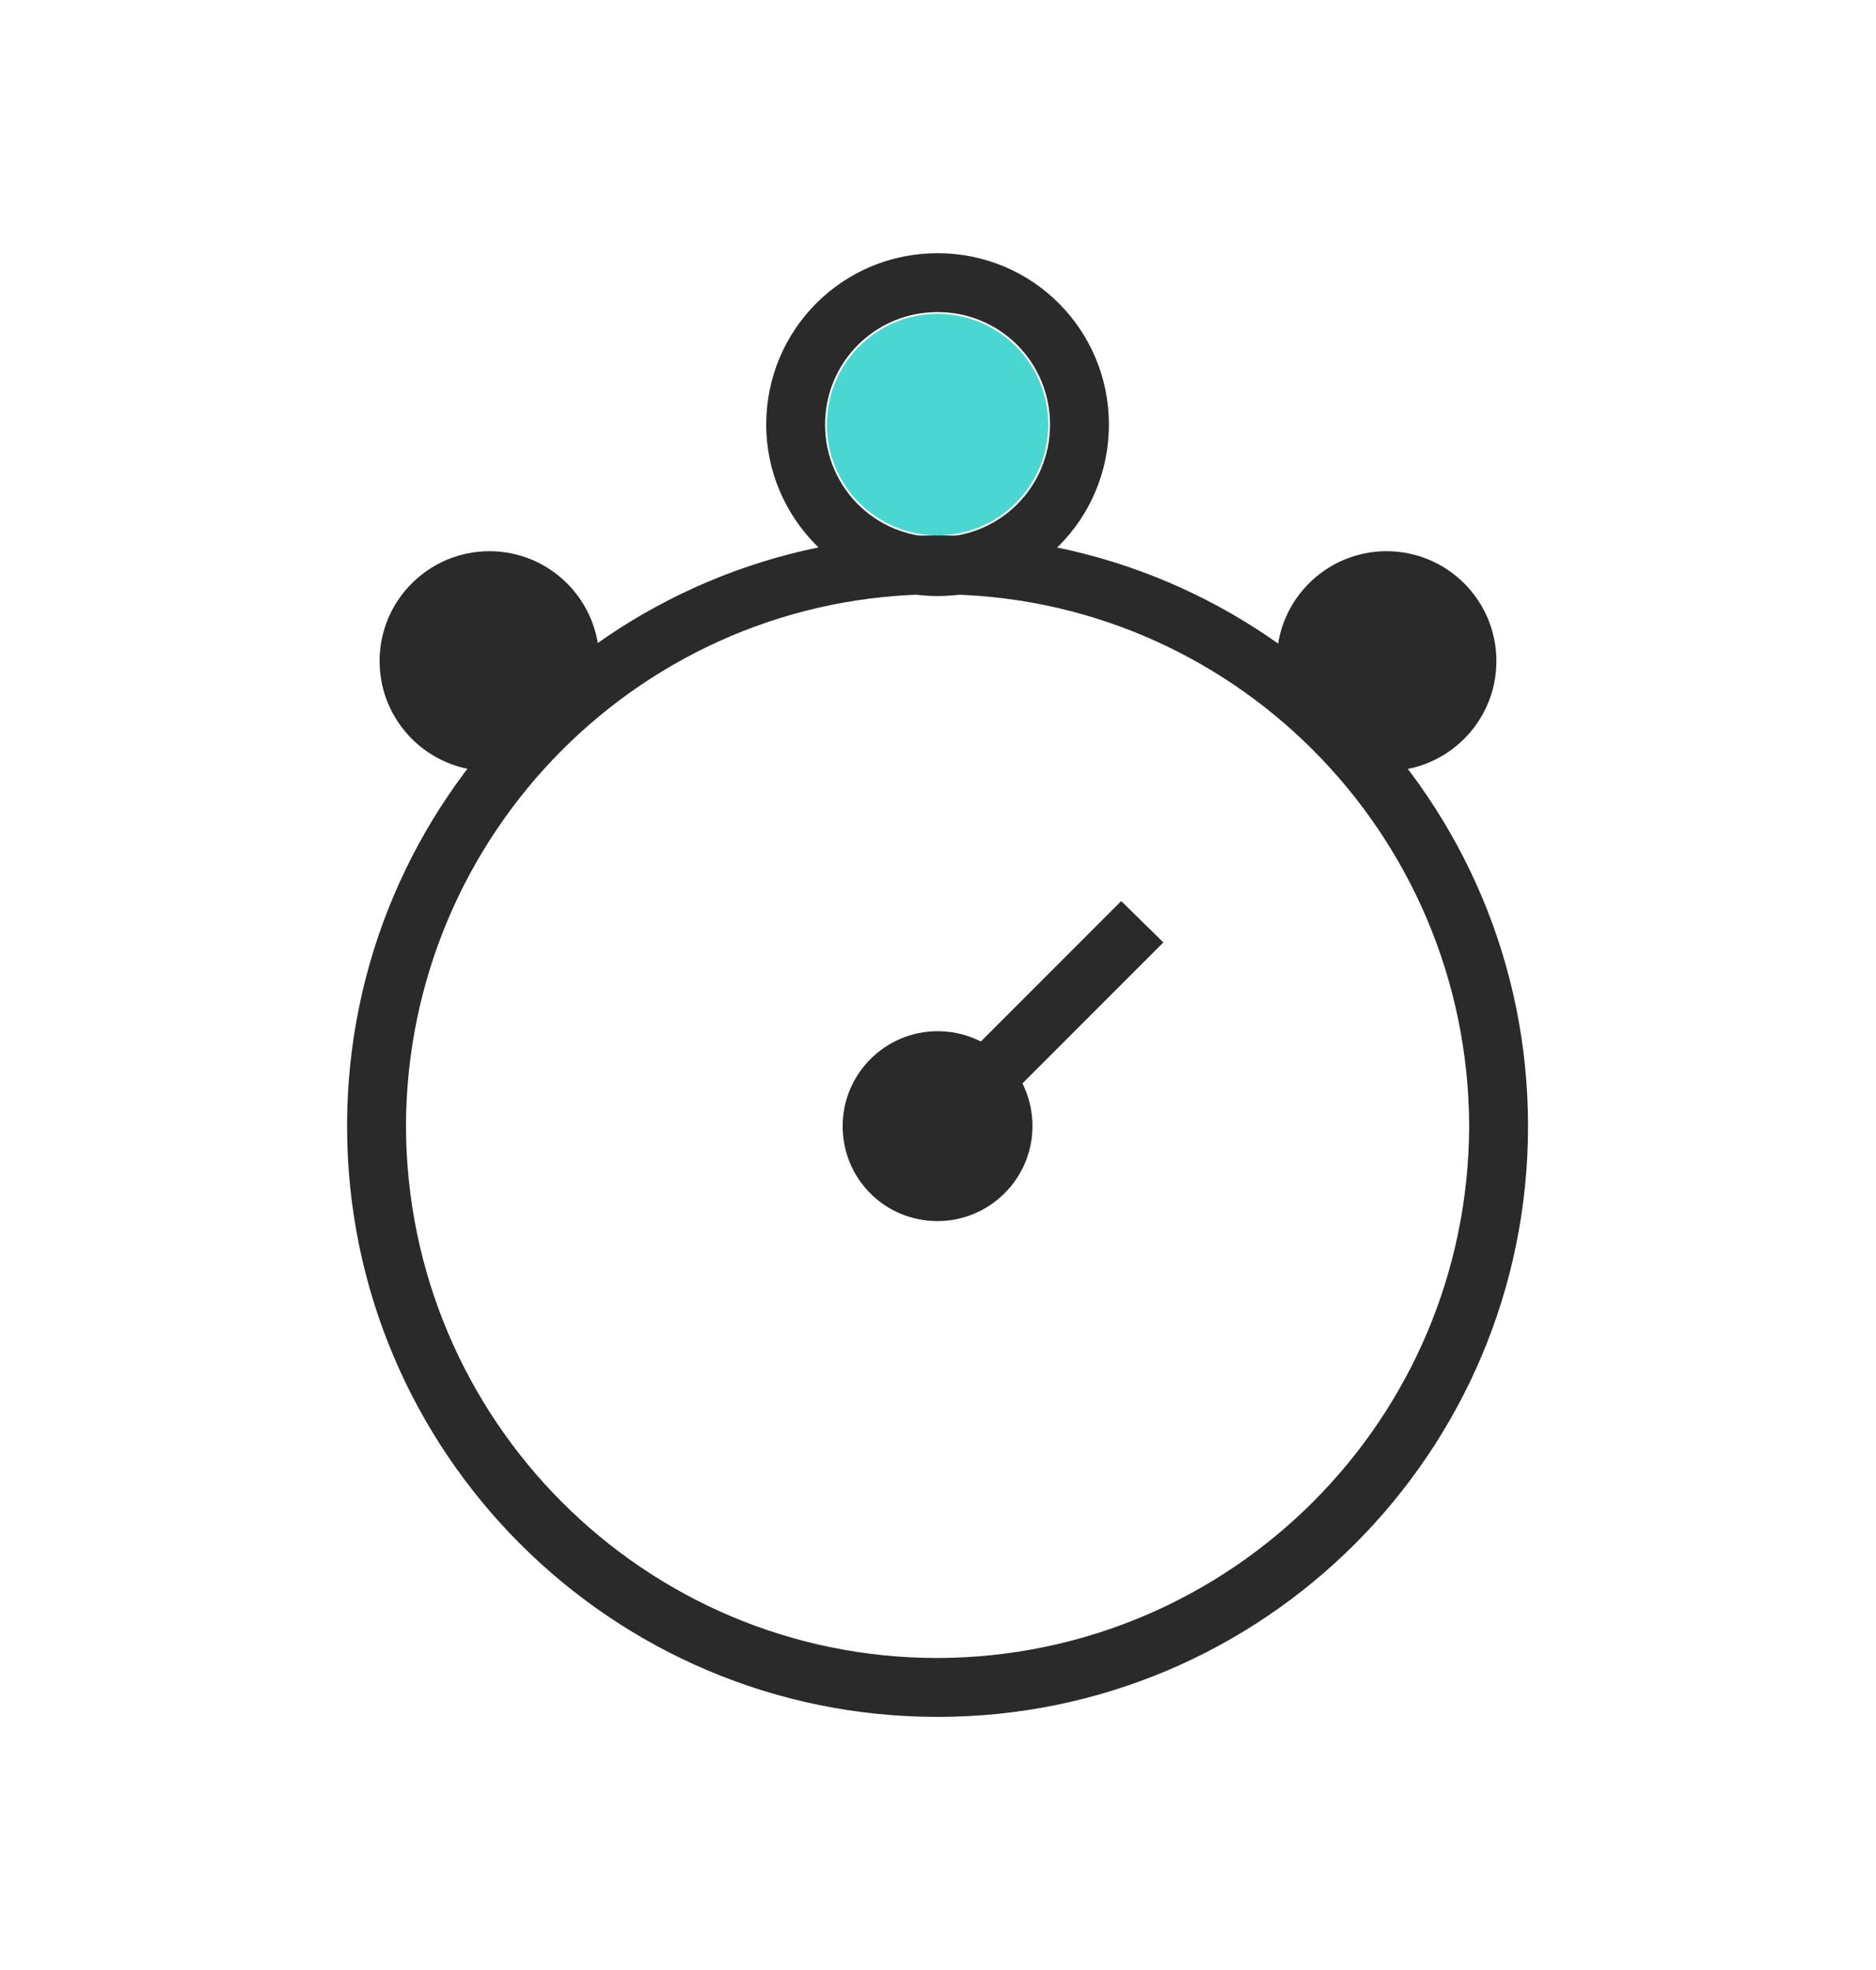 <?xml version="1.0" encoding="utf-8"?>
<!-- Generator: Adobe Illustrator 23.0.2, SVG Export Plug-In . SVG Version: 6.00 Build 0)  -->
<svg version="1.1" id="Layer_1" xmlns="http://www.w3.org/2000/svg" xmlns:xlink="http://www.w3.org/1999/xlink" x="0px" y="0px"
	 viewBox="0 0 21.35 22.41" style="enable-background:new 0 0 21.35 22.41;" xml:space="preserve">
<style type="text/css">
	.st0{fill:none;}
	.st1{fill:#0F3053;}
	.st2{fill:#4AD7D1;}
	.st3{fill:#2A2A2A;}
</style>
<g>
	<path class="st0" d="M-46.02-17.15h-11.03c-0.19,0-0.34,0.15-0.34,0.34v7.58v5.51v0.34c0,0.53-0.21,1.01-0.54,1.38h10.53
		c0.95,0,1.72-0.77,1.72-1.72v-13.09C-45.68-17-45.83-17.15-46.02-17.15z M-48.09-4.06h-6.89c-0.19,0-0.34-0.15-0.34-0.34
		s0.15-0.34,0.34-0.34h6.89c0.19,0,0.34,0.15,0.34,0.34S-47.9-4.06-48.09-4.06z M-48.09-6.13h-6.89c-0.19,0-0.34-0.15-0.34-0.34
		s0.15-0.34,0.34-0.34h6.89c0.19,0,0.34,0.15,0.34,0.34S-47.9-6.13-48.09-6.13z M-46.61-9.35h-10.17v-6.15h10.17V-9.35z"/>
	<path class="st0" d="M-60.84-8.54v5.17c0,0.76,0.62,1.38,1.38,1.38c0.76,0,1.38-0.62,1.38-1.38v-0.34v-5.17h-2.41
		C-60.68-8.88-60.84-8.73-60.84-8.54z"/>
	<path class="st1" d="M-46.02-17.84h-11.03c-0.57,0-1.03,0.46-1.03,1.03v7.24h-2.41c-0.57,0-1.03,0.46-1.03,1.03v5.17
		c0,1.14,0.93,2.07,2.07,2.07c0.08,0,0.15-0.01,0.23-0.02c0.04,0.01,0.07,0.02,0.12,0.02h11.72c1.33,0,2.41-1.08,2.41-2.41v-13.09
		C-44.99-17.38-45.45-17.84-46.02-17.84z M-58.08-3.71v0.34c0,0.76-0.62,1.38-1.38,1.38c-0.76,0-1.38-0.62-1.38-1.38v-5.17
		c0-0.19,0.15-0.34,0.34-0.34h2.41V-3.71z M-45.68-3.71c0,0.95-0.77,1.72-1.72,1.72h-10.53c0.33-0.37,0.54-0.85,0.54-1.38v-0.34
		v-5.51v-7.58c0-0.19,0.15-0.34,0.34-0.34h11.03c0.19,0,0.34,0.15,0.34,0.34V-3.71z"/>
	<path class="st1" d="M-48.09-6.81h-6.89c-0.19,0-0.34,0.15-0.34,0.34s0.15,0.34,0.34,0.34h6.89c0.19,0,0.34-0.15,0.34-0.34
		S-47.9-6.81-48.09-6.81z"/>
	<path class="st1" d="M-48.09-4.75h-6.89c-0.19,0-0.34,0.15-0.34,0.34s0.15,0.34,0.34,0.34h6.89c0.19,0,0.34-0.15,0.34-0.34
		S-47.9-4.75-48.09-4.75z"/>
	<rect x="-55.32" y="-14.4" class="st2" width="7.58" height="4.13"/>
	<path class="st1" d="M-55.67-9.57h8.27c0.19,0,0.34-0.15,0.34-0.34v-4.82c0-0.19-0.15-0.34-0.34-0.34h-8.27
		c-0.19,0-0.34,0.15-0.34,0.34v4.82C-56.01-9.73-55.86-9.57-55.67-9.57z M-55.32-14.4h7.58v4.13h-7.58V-14.4z"/>
</g>
<path class="st3" d="M67.03,14.7c1.66,0,3.01-1.35,3.01-3.01c0-1.66-1.35-3.01-3.01-3.01c-1.66,0-3.01,1.35-3.01,3.01
	C64.01,13.35,65.37,14.7,67.03,14.7z M67.03,9.32c1.31,0,2.37,1.06,2.37,2.37c0,1.31-1.06,2.37-2.37,2.37
	c-1.31,0-2.37-1.06-2.37-2.37C64.66,10.38,65.72,9.32,67.03,9.32z M68.55,15.5H65.5c-2.15,0-3.9,1.75-3.9,3.9v5.09h10.85V19.4
	C72.45,17.24,70.71,15.5,68.55,15.5z M71.81,23.84h-1.51v-4.62h-0.64v4.62h-5.31v-4.62H63.7v4.62h-1.46V19.4
	c0-1.8,1.46-3.25,3.26-3.26h3.05c1.8,0,3.25,1.46,3.25,3.26V23.84z"/>
<circle class="st2" cx="67.03" cy="11.69" r="2.37"/>
<g>
	<g>
		<path class="st3" d="M3.95,12.81c0-3.71,3.01-6.72,6.72-6.72l0,0c3.71,0,6.72,3.01,6.72,6.72l0,0c0,3.71-3.01,6.72-6.72,6.72l0,0
			C6.96,19.53,3.95,16.52,3.95,12.81L3.95,12.81z M4.62,12.81c0.01,3.34,2.71,6.05,6.05,6.05l0,0c3.34-0.01,6.04-2.71,6.05-6.05l0,0
			c-0.01-3.34-2.71-6.05-6.05-6.05l0,0C7.33,6.76,4.63,9.47,4.62,12.81L4.62,12.81L4.62,12.81z"/>
	</g>
	<g>
		<path class="st3" d="M9.59,12.81c0-0.6,0.49-1.08,1.08-1.08c0.6,0,1.08,0.48,1.08,1.08c0,0.6-0.49,1.08-1.08,1.08
			C10.07,13.89,9.59,13.41,9.59,12.81z"/>
	</g>
	<g>
		<path class="st3" d="M8.72,4.83c0-1.08,0.87-1.95,1.95-1.95l0,0c1.08,0,1.95,0.87,1.95,1.95l0,0c0,1.08-0.87,1.95-1.95,1.95l0,0
			C9.6,6.78,8.72,5.9,8.72,4.83L8.72,4.83z M9.39,4.83c0,0.71,0.57,1.28,1.28,1.28l0,0c0.71,0,1.28-0.57,1.28-1.28l0,0
			c0-0.71-0.57-1.28-1.28-1.28l0,0C9.96,3.55,9.39,4.12,9.39,4.83L9.39,4.83L9.39,4.83z"/>
	</g>
	<g>
		<g>
			<path class="st3" d="M4.32,7.52c0-0.69,0.56-1.25,1.25-1.25c0.69,0,1.25,0.56,1.25,1.25c0,0.69-0.56,1.25-1.25,1.25
				C4.88,8.77,4.32,8.21,4.32,7.52z"/>
		</g>
		<g>
			<path class="st3" d="M14.53,7.52c0-0.69,0.56-1.25,1.25-1.25c0.69,0,1.25,0.56,1.25,1.25c0,0.69-0.56,1.25-1.25,1.25
				C15.09,8.77,14.53,8.21,14.53,7.52z"/>
		</g>
	</g>
	<g>
		<polygon class="st3" points="10.44,12.57 12.76,10.25 13.24,10.72 10.91,13.05 10.44,12.57 		"/>
	</g>
</g>
<circle class="st2" cx="10.67" cy="4.83" r="1.26"/>
<g>
	<g>
		<g>
			<g>
				<path class="st3" d="M-24.13-8.36c0-1.48,1.2-2.68,2.68-2.68l0,0c1.48,0,2.68,1.2,2.68,2.68l0,0c0,1.48-1.2,2.68-2.68,2.68l0,0
					C-22.93-5.69-24.13-6.88-24.13-8.36L-24.13-8.36z M-23.45-8.36c0,1.1,0.9,2,2,2l0,0c1.1,0,2-0.9,2-2l0,0c0-1.11-0.9-2-2-2l0,0
					C-22.56-10.36-23.45-9.47-23.45-8.36L-23.45-8.36L-23.45-8.36z"/>
			</g>
		</g>
	</g>
	<g>
		<g>
			<g>
				<g>
					<path class="st3" d="M-31.12,0.25c0-1.48,1.2-2.68,2.68-2.68l0,0c1.48,0,2.68,1.2,2.68,2.68l0,0c0,1.48-1.2,2.68-2.68,2.68l0,0
						C-29.92,2.92-31.12,1.72-31.12,0.25L-31.12,0.25z M-30.44,0.25c0,1.11,0.9,2,2,2l0,0c1.11,0,2-0.9,2-2l0,0c0-1.11-0.9-2-2-2
						l0,0C-29.55-1.75-30.44-0.86-30.44,0.25L-30.44,0.25L-30.44,0.25z"/>
				</g>
			</g>
		</g>
		<g>
			<g>
				<g>
					<path class="st3" d="M-24.13,0.25c0-1.48,1.2-2.68,2.68-2.68l0,0c1.48,0,2.68,1.2,2.68,2.68l0,0c0,1.48-1.2,2.68-2.68,2.68l0,0
						C-22.93,2.92-24.13,1.72-24.13,0.25L-24.13,0.25z M-23.45,0.25c0,1.11,0.9,2,2,2l0,0c1.1,0,2-0.9,2-2l0,0c0-1.11-0.9-2-2-2l0,0
						C-22.56-1.75-23.45-0.86-23.45,0.25L-23.45,0.25L-23.45,0.25z"/>
				</g>
			</g>
		</g>
		<g>
			<g>
				<g>
					<path class="st3" d="M-17.14,0.25c0-1.48,1.2-2.68,2.68-2.68l0,0c1.48,0,2.68,1.2,2.68,2.68l0,0c0,1.48-1.2,2.68-2.68,2.68l0,0
						C-15.94,2.92-17.14,1.72-17.14,0.25L-17.14,0.25z M-16.46,0.25c0,1.11,0.9,2,2,2l0,0c1.1,0,2-0.9,2-2l0,0c0-1.11-0.9-2-2-2l0,0
						C-15.56-1.75-16.46-0.86-16.46,0.25L-16.46,0.25L-16.46,0.25z"/>
				</g>
			</g>
		</g>
	</g>
	<g>
		<g>
			<g>
				<polygon class="st3" points="-20.24,-6.26 -19.72,-6.7 -15.6,-1.76 -16.12,-1.33 -20.24,-6.26 				"/>
			</g>
		</g>
	</g>
	<g>
		<g>
			<g>
				<polygon class="st3" points="-27.26,-1.82 -23.11,-6.79 -22.59,-6.36 -26.74,-1.39 -27.26,-1.82 				"/>
			</g>
		</g>
	</g>
	<g>
		<g>
			<g>
				<polygon class="st3" points="-21.79,-2.11 -21.79,-6.08 -21.11,-6.08 -21.11,-2.11 -21.79,-2.11 				"/>
			</g>
		</g>
	</g>
</g>
<circle class="st2" cx="-21.45" cy="-8.36" r="2.05"/>
</svg>
